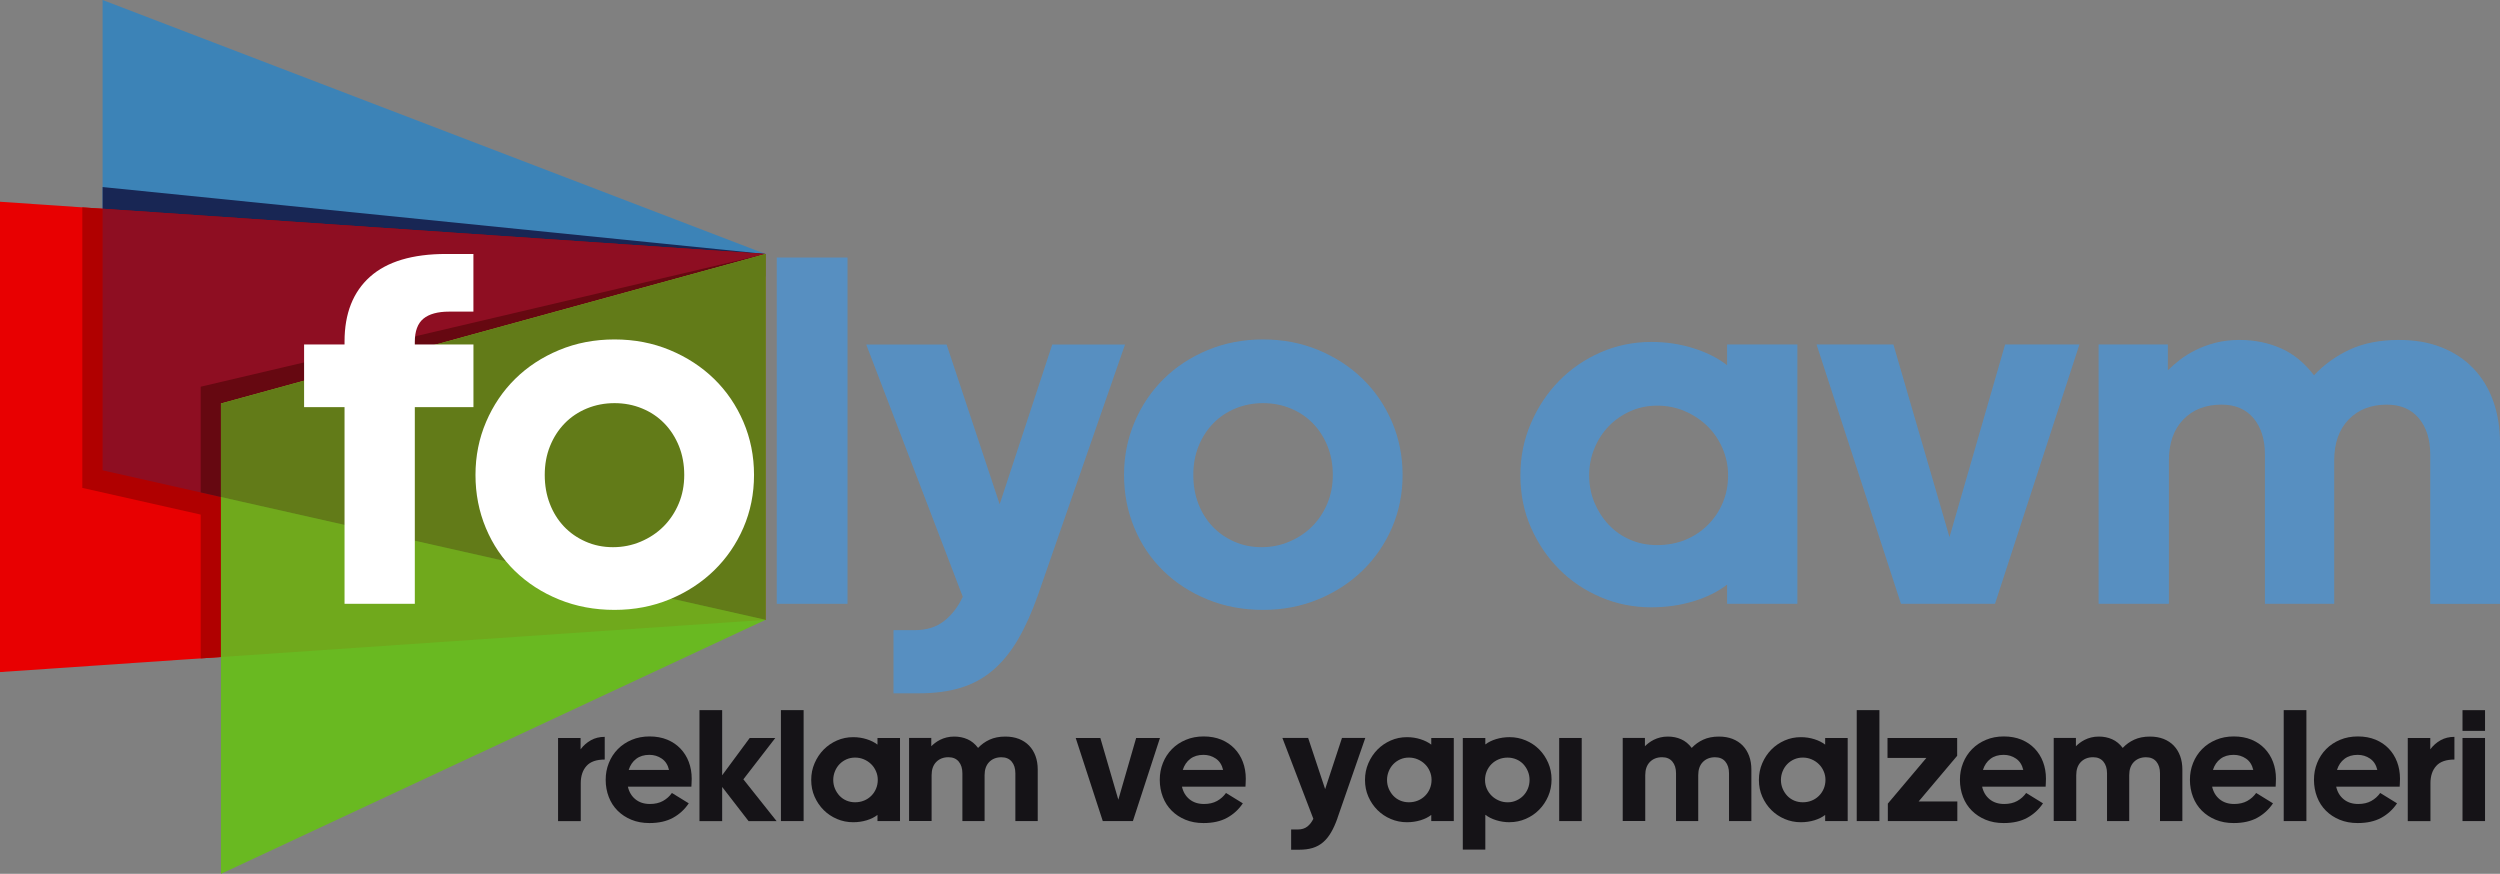 <?xml version="1.0" encoding="UTF-8"?>
<svg xmlns="http://www.w3.org/2000/svg" id="Layer_1" data-name="Layer 1" viewBox="0 0 760.22 265.72">
  <rect x="0" y="0" width="760.22" height="265.72" fill="#808080" stroke="none"/>
  <defs>
    <style>
      .cls-1 {
        fill: #8e0e22;
      }

      .cls-1, .cls-2, .cls-3, .cls-4, .cls-5, .cls-6, .cls-7, .cls-8, .cls-9 {
        fill-rule: evenodd;
      }

      .cls-10 {
        fill: #fff;
      }

      .cls-2 {
        fill: #627b18;
      }

      .cls-11 {
        fill: #578fc1;
      }

      .cls-12 {
        fill: #151317;
      }

      .cls-3 {
        fill: #182654;
      }

      .cls-4 {
        fill: #70a91c;
      }

      .cls-5 {
        fill: #3c83b7;
      }

      .cls-6 {
        fill: #b00000;
      }

      .cls-7 {
        fill: #69b921;
      }

      .cls-8 {
        fill: #e80001;
      }

      .cls-9 {
        fill: #660811;
      }
    </style>
  </defs>
  <g>
    <polygon class="cls-8" points="0 61.35 232.79 77.24 232.79 188.48 0 204.37 0 61.35"></polygon>
    <polygon class="cls-5" points="31.2 0 232.79 77.24 232.79 188.48 31.2 143.02 31.2 0"></polygon>
    <polygon class="cls-3" points="73.36 127.81 73.36 152.53 31.2 143.02 31.2 56.88 232.79 77.24 232.79 84.04 73.36 127.81"></polygon>
    <polygon class="cls-6" points="73.36 159.26 25.03 148.36 25.03 63.06 232.79 77.24 232.79 84.04 232.79 188.48 61.03 200.21 61.03 156.48 73.36 159.26"></polygon>
    <polygon class="cls-1" points="232.79 77.24 31.2 63.48 31.2 143.02 67.19 151.13 67.19 122.7 232.79 77.24"></polygon>
    <polygon class="cls-9" points="61.03 149.74 61.03 117.59 232.79 77.24 67.19 122.7 67.19 151.13 61.03 149.74"></polygon>
    <polygon class="cls-7" points="67.19 265.72 232.79 188.48 232.79 77.24 67.19 122.7 67.19 265.72"></polygon>
    <polygon class="cls-4" points="232.79 188.48 67.19 151.13 67.19 199.79 232.79 188.48"></polygon>
    <polygon class="cls-2" points="73.36 152.53 232.79 188.48 232.79 84.04 232.79 77.24 67.19 122.7 67.19 151.13 73.36 152.53"></polygon>
  </g>
  <g>
    <path class="cls-12" d="m169.7,249.68v-25.27h6.85v3.45c.85-1.15,1.9-2.07,3.13-2.76s2.64-1.03,4.21-1.03v6.9c-2.53,0-4.38.65-5.54,1.95-1.17,1.3-1.75,3.05-1.75,5.25v11.53h-6.9Z"></path>
    <path class="cls-12" d="m209.45,244.27c-1.25,1.87-2.85,3.34-4.8,4.41-1.95,1.07-4.34,1.6-7.17,1.6-2.04,0-3.87-.34-5.49-1.01-1.63-.67-3.02-1.59-4.19-2.76-1.17-1.17-2.06-2.55-2.68-4.16-.62-1.61-.94-3.35-.94-5.22s.32-3.51.96-5.12c.64-1.61,1.55-3.01,2.73-4.21,1.18-1.2,2.59-2.14,4.24-2.83,1.64-.69,3.45-1.03,5.42-1.03s3.79.33,5.37.98c1.58.66,2.91,1.56,4.01,2.71,1.1,1.15,1.95,2.5,2.54,4.06.59,1.56.89,3.26.89,5.1,0,.49-.02,1-.05,1.53-.03.53-.05.82-.05.89h-19.31c.36,1.61,1.12,2.89,2.29,3.84,1.17.95,2.63,1.43,4.41,1.43,1.54,0,2.86-.3,3.96-.91,1.1-.61,2.01-1.42,2.73-2.44l5.12,3.15Zm-11.97-14.73c-1.61,0-2.95.4-4.01,1.21-1.07.8-1.83,1.93-2.29,3.37h12.26c-.36-1.54-1.1-2.69-2.22-3.45-1.12-.76-2.36-1.13-3.74-1.13Z"></path>
    <path class="cls-12" d="m227.97,224.42h7.78l-9.7,12.56,10.1,12.71h-8.52l-8.03-10.39v10.39h-6.9v-33.74h6.9v19.8l8.37-11.33Z"></path>
    <path class="cls-12" d="m237.47,249.68v-33.74h6.9v33.74h-6.9Z"></path>
    <path class="cls-12" d="m266.83,247.81c-.89.69-1.98,1.23-3.28,1.63-1.3.39-2.67.59-4.11.59-1.74,0-3.38-.33-4.93-.99-1.54-.66-2.89-1.56-4.04-2.71-1.15-1.15-2.07-2.5-2.76-4.06-.69-1.56-1.03-3.26-1.03-5.1s.34-3.5,1.03-5.1,1.61-2.97,2.76-4.14c1.15-1.17,2.5-2.08,4.04-2.76s3.18-1.01,4.93-1.01c1.44,0,2.81.21,4.11.62,1.3.41,2.39.96,3.28,1.65v-2.02h6.85v25.27h-6.85v-1.87Zm-6.8-17.44c-.95,0-1.83.18-2.64.54s-1.5.85-2.09,1.45c-.59.61-1.06,1.33-1.4,2.17-.34.84-.52,1.72-.52,2.63s.17,1.84.52,2.66c.35.82.81,1.54,1.4,2.17.59.62,1.29,1.11,2.09,1.45s1.68.52,2.64.52,1.9-.17,2.73-.52c.84-.34,1.57-.83,2.19-1.45.62-.62,1.11-1.35,1.45-2.17.34-.82.52-1.71.52-2.66s-.18-1.8-.54-2.63c-.36-.84-.85-1.56-1.48-2.17-.62-.61-1.35-1.09-2.19-1.45s-1.73-.54-2.68-.54Z"></path>
    <path class="cls-12" d="m283.18,226.93c.33-.33.71-.67,1.16-1.01.44-.34.96-.66,1.55-.96.59-.3,1.24-.53,1.95-.71.71-.18,1.48-.27,2.34-.27,1.44,0,2.78.27,4.01.81,1.23.54,2.31,1.42,3.23,2.64.99-1.05,2.15-1.89,3.5-2.51,1.35-.62,2.94-.94,4.78-.94,1.54,0,2.92.24,4.14.71,1.21.48,2.25,1.16,3.1,2.04.85.89,1.5,1.95,1.95,3.18s.67,2.6.67,4.11v15.66h-6.8v-14.53c0-1.48-.37-2.66-1.11-3.55-.74-.89-1.78-1.33-3.13-1.33-1.54,0-2.78.49-3.72,1.45-.94.97-1.4,2.31-1.4,4.01v13.94h-6.75v-14.53c0-1.48-.37-2.66-1.11-3.55s-1.78-1.33-3.13-1.33c-1.54,0-2.78.49-3.72,1.45-.94.97-1.4,2.31-1.4,4.01v13.94h-6.85v-25.27h6.75v2.51Z"></path>
    <path class="cls-12" d="m335.34,249.68l-8.23-25.27h7.49l5.47,18.77,5.42-18.77h7.24l-8.23,25.27h-9.16Z"></path>
    <path class="cls-12" d="m377.94,244.27c-1.25,1.87-2.85,3.34-4.8,4.41-1.95,1.07-4.34,1.6-7.17,1.6-2.04,0-3.87-.34-5.49-1.01-1.63-.67-3.02-1.59-4.19-2.76-1.17-1.17-2.06-2.55-2.68-4.16-.62-1.61-.94-3.35-.94-5.22s.32-3.51.96-5.12c.64-1.61,1.55-3.01,2.73-4.21,1.18-1.2,2.59-2.14,4.24-2.83,1.64-.69,3.45-1.03,5.42-1.03s3.79.33,5.37.98c1.58.66,2.91,1.56,4.01,2.71,1.1,1.15,1.95,2.5,2.54,4.06.59,1.56.89,3.26.89,5.1,0,.49-.02,1-.05,1.53-.03.53-.05.82-.05.89h-19.31c.36,1.61,1.12,2.89,2.29,3.84,1.17.95,2.63,1.43,4.41,1.43,1.54,0,2.86-.3,3.96-.91,1.1-.61,2.01-1.42,2.73-2.44l5.12,3.15Zm-11.97-14.73c-1.61,0-2.95.4-4.01,1.21-1.07.8-1.83,1.93-2.29,3.37h12.26c-.36-1.54-1.1-2.69-2.22-3.45-1.12-.76-2.36-1.13-3.74-1.13Z"></path>
    <path class="cls-12" d="m406.71,248.8c-.59,1.67-1.24,3.12-1.95,4.33-.71,1.21-1.52,2.22-2.44,3-.92.79-1.97,1.36-3.15,1.72s-2.54.54-4.09.54h-2.46v-6.16h2.07c1.15,0,2.1-.3,2.86-.89.75-.59,1.36-1.38,1.82-2.36l-9.41-24.58h7.83l5.17,15.56,5.12-15.56h7.09l-8.47,24.38Z"></path>
    <path class="cls-12" d="m435.23,247.81c-.89.69-1.98,1.23-3.28,1.63-1.3.39-2.67.59-4.11.59-1.74,0-3.38-.33-4.93-.99-1.54-.66-2.89-1.56-4.04-2.71-1.15-1.15-2.07-2.5-2.76-4.06-.69-1.56-1.03-3.26-1.03-5.1s.34-3.5,1.03-5.1,1.61-2.97,2.76-4.14c1.15-1.17,2.5-2.08,4.04-2.76s3.18-1.01,4.93-1.01c1.44,0,2.81.21,4.11.62,1.3.41,2.39.96,3.28,1.65v-2.02h6.85v25.27h-6.85v-1.87Zm-6.8-17.44c-.95,0-1.83.18-2.64.54s-1.5.85-2.09,1.45c-.59.61-1.06,1.33-1.4,2.17-.34.84-.52,1.72-.52,2.63s.17,1.84.52,2.66c.35.82.81,1.54,1.4,2.17.59.62,1.29,1.11,2.09,1.45s1.68.52,2.64.52,1.9-.17,2.73-.52c.84-.34,1.57-.83,2.19-1.45.62-.62,1.11-1.35,1.45-2.17.34-.82.52-1.71.52-2.66s-.18-1.8-.54-2.63c-.36-.84-.85-1.56-1.48-2.17-.62-.61-1.35-1.09-2.19-1.45s-1.73-.54-2.68-.54Z"></path>
    <path class="cls-12" d="m459.06,250.03c-1.45,0-2.82-.21-4.11-.62-1.3-.41-2.39-.96-3.28-1.65v10.59h-6.85v-33.94h6.85v1.97c.89-.69,1.98-1.23,3.28-1.63,1.3-.39,2.67-.59,4.11-.59,1.71,0,3.34.33,4.9.99,1.56.66,2.91,1.56,4.06,2.71,1.15,1.15,2.07,2.51,2.76,4.09.69,1.58,1.03,3.27,1.03,5.07s-.34,3.55-1.03,5.12c-.69,1.58-1.61,2.95-2.76,4.11-1.15,1.17-2.5,2.08-4.06,2.76-1.56.67-3.19,1.01-4.9,1.01Zm-.59-19.65c-.98,0-1.9.17-2.73.52-.84.35-1.57.83-2.19,1.45-.62.62-1.11,1.35-1.45,2.17-.34.82-.52,1.71-.52,2.66s.18,1.84.54,2.66c.36.82.85,1.54,1.48,2.14.62.61,1.35,1.09,2.19,1.45s1.73.54,2.68.54,1.79-.18,2.61-.54c.82-.36,1.53-.85,2.12-1.45.59-.61,1.06-1.32,1.4-2.14.34-.82.52-1.71.52-2.66s-.17-1.84-.52-2.66c-.34-.82-.81-1.54-1.4-2.17-.59-.62-1.3-1.11-2.12-1.45-.82-.34-1.69-.52-2.61-.52Z"></path>
    <path class="cls-12" d="m474.13,249.68v-25.27h6.85v25.27h-6.85Z"></path>
    <path class="cls-12" d="m500.19,226.93c.33-.33.71-.67,1.16-1.01.44-.34.96-.66,1.55-.96.59-.3,1.24-.53,1.95-.71.71-.18,1.48-.27,2.34-.27,1.44,0,2.78.27,4.01.81,1.23.54,2.31,1.42,3.23,2.64.99-1.05,2.15-1.89,3.5-2.51,1.35-.62,2.94-.94,4.78-.94,1.54,0,2.92.24,4.14.71,1.21.48,2.25,1.16,3.1,2.04.85.89,1.5,1.95,1.95,3.18s.67,2.6.67,4.11v15.66h-6.8v-14.53c0-1.48-.37-2.66-1.11-3.55-.74-.89-1.78-1.33-3.13-1.33-1.54,0-2.78.49-3.72,1.45-.94.97-1.4,2.31-1.4,4.01v13.94h-6.75v-14.53c0-1.48-.37-2.66-1.11-3.55s-1.78-1.33-3.13-1.33c-1.54,0-2.78.49-3.72,1.45-.94.97-1.4,2.31-1.4,4.01v13.94h-6.85v-25.27h6.75v2.51Z"></path>
    <path class="cls-12" d="m555.01,247.81c-.89.69-1.98,1.23-3.28,1.63-1.3.39-2.67.59-4.11.59-1.74,0-3.38-.33-4.93-.99-1.54-.66-2.89-1.56-4.04-2.71-1.15-1.15-2.07-2.5-2.76-4.06-.69-1.56-1.03-3.26-1.03-5.1s.34-3.5,1.03-5.1,1.61-2.97,2.76-4.14c1.15-1.17,2.5-2.08,4.04-2.76s3.18-1.01,4.93-1.01c1.44,0,2.81.21,4.11.62,1.3.41,2.39.96,3.28,1.65v-2.02h6.85v25.27h-6.85v-1.87Zm-6.8-17.44c-.95,0-1.83.18-2.64.54s-1.5.85-2.09,1.45c-.59.61-1.06,1.33-1.4,2.17-.34.84-.52,1.72-.52,2.63s.17,1.84.52,2.66c.35.82.81,1.54,1.4,2.17.59.62,1.29,1.11,2.09,1.45s1.68.52,2.64.52,1.9-.17,2.73-.52c.84-.34,1.57-.83,2.19-1.45.62-.62,1.11-1.35,1.45-2.17.34-.82.52-1.71.52-2.66s-.18-1.8-.54-2.63c-.36-.84-.85-1.56-1.48-2.17-.62-.61-1.35-1.09-2.19-1.45s-1.73-.54-2.68-.54Z"></path>
    <path class="cls-12" d="m564.61,249.68v-33.74h6.9v33.74h-6.9Z"></path>
    <path class="cls-12" d="m583.43,243.72h11.77v5.96h-21.13v-5.32l11.72-13.89h-11.82v-6.06h21.18v5.42l-11.72,13.89Z"></path>
    <path class="cls-12" d="m621.26,244.27c-1.25,1.87-2.85,3.34-4.8,4.41-1.95,1.07-4.34,1.6-7.17,1.6-2.04,0-3.87-.34-5.49-1.01-1.63-.67-3.02-1.59-4.19-2.76-1.17-1.17-2.06-2.55-2.68-4.16-.62-1.61-.94-3.35-.94-5.22s.32-3.51.96-5.12c.64-1.61,1.55-3.01,2.73-4.21,1.18-1.2,2.59-2.14,4.24-2.83,1.64-.69,3.45-1.03,5.42-1.03s3.79.33,5.37.98c1.58.66,2.91,1.56,4.01,2.71,1.1,1.15,1.95,2.5,2.54,4.06.59,1.56.89,3.26.89,5.1,0,.49-.02,1-.05,1.53-.03.53-.05.82-.05.89h-19.31c.36,1.61,1.12,2.89,2.29,3.84,1.17.95,2.63,1.43,4.41,1.43,1.54,0,2.86-.3,3.96-.91,1.1-.61,2.01-1.42,2.73-2.44l5.12,3.15Zm-11.97-14.73c-1.61,0-2.95.4-4.01,1.21-1.07.8-1.83,1.93-2.29,3.37h12.26c-.36-1.54-1.1-2.69-2.22-3.45-1.12-.76-2.36-1.13-3.74-1.13Z"></path>
    <path class="cls-12" d="m631.25,226.93c.33-.33.71-.67,1.16-1.01.44-.34.96-.66,1.55-.96.59-.3,1.24-.53,1.95-.71.71-.18,1.48-.27,2.34-.27,1.44,0,2.78.27,4.01.81,1.23.54,2.31,1.42,3.23,2.64.99-1.05,2.15-1.89,3.5-2.51,1.35-.62,2.94-.94,4.78-.94,1.54,0,2.92.24,4.14.71,1.21.48,2.25,1.16,3.1,2.04.85.89,1.5,1.95,1.95,3.18s.67,2.6.67,4.11v15.66h-6.8v-14.53c0-1.48-.37-2.66-1.11-3.55-.74-.89-1.78-1.33-3.13-1.33-1.54,0-2.78.49-3.72,1.45-.94.97-1.4,2.31-1.4,4.01v13.94h-6.75v-14.53c0-1.48-.37-2.66-1.11-3.55s-1.78-1.33-3.13-1.33c-1.54,0-2.78.49-3.72,1.45-.94.97-1.4,2.31-1.4,4.01v13.94h-6.85v-25.27h6.75v2.51Z"></path>
    <path class="cls-12" d="m691.2,244.27c-1.25,1.87-2.85,3.34-4.8,4.41-1.95,1.07-4.34,1.6-7.17,1.6-2.04,0-3.87-.34-5.49-1.01-1.63-.67-3.02-1.59-4.19-2.76-1.17-1.17-2.06-2.55-2.68-4.16-.62-1.61-.94-3.35-.94-5.22s.32-3.51.96-5.12c.64-1.61,1.55-3.01,2.73-4.21,1.18-1.2,2.59-2.14,4.24-2.83,1.64-.69,3.45-1.03,5.42-1.03s3.79.33,5.37.98c1.58.66,2.91,1.56,4.01,2.71,1.1,1.15,1.95,2.5,2.54,4.06.59,1.56.89,3.26.89,5.1,0,.49-.02,1-.05,1.53-.03.53-.05.82-.05.89h-19.31c.36,1.61,1.12,2.89,2.29,3.84,1.17.95,2.63,1.43,4.41,1.43,1.54,0,2.86-.3,3.96-.91,1.1-.61,2.01-1.42,2.73-2.44l5.12,3.15Zm-11.97-14.73c-1.61,0-2.95.4-4.01,1.21-1.07.8-1.83,1.93-2.29,3.37h12.26c-.36-1.54-1.1-2.69-2.22-3.45-1.12-.76-2.36-1.13-3.74-1.13Z"></path>
    <path class="cls-12" d="m694.45,249.68v-33.74h6.9v33.74h-6.9Z"></path>
    <path class="cls-12" d="m728.92,244.27c-1.25,1.87-2.85,3.34-4.8,4.41-1.95,1.07-4.34,1.6-7.17,1.6-2.04,0-3.87-.34-5.49-1.01-1.63-.67-3.02-1.59-4.19-2.76-1.17-1.17-2.06-2.55-2.68-4.16-.62-1.61-.94-3.35-.94-5.22s.32-3.51.96-5.12c.64-1.61,1.55-3.01,2.73-4.21,1.18-1.2,2.59-2.14,4.24-2.83,1.64-.69,3.45-1.03,5.42-1.03s3.79.33,5.37.98c1.58.66,2.91,1.56,4.01,2.71,1.1,1.15,1.95,2.5,2.54,4.06.59,1.56.89,3.26.89,5.1,0,.49-.02,1-.05,1.53-.03.53-.05.82-.05.89h-19.31c.36,1.61,1.12,2.89,2.29,3.84,1.17.95,2.63,1.43,4.41,1.43,1.54,0,2.86-.3,3.96-.91,1.1-.61,2.01-1.42,2.73-2.44l5.12,3.15Zm-11.97-14.73c-1.61,0-2.95.4-4.01,1.21-1.07.8-1.83,1.93-2.29,3.37h12.26c-.36-1.54-1.1-2.69-2.22-3.45-1.12-.76-2.36-1.13-3.74-1.13Z"></path>
    <path class="cls-12" d="m732.17,249.68v-25.27h6.85v3.45c.85-1.15,1.9-2.07,3.13-2.76s2.64-1.03,4.21-1.03v6.9c-2.53,0-4.38.65-5.54,1.95-1.17,1.3-1.75,3.05-1.75,5.25v11.53h-6.9Z"></path>
    <path class="cls-12" d="m748.82,222.25v-6.3h6.85v6.3h-6.85Zm0,27.43v-25.27h6.85v25.27h-6.85Z"></path>
  </g>
  <path class="cls-10" d="m136.59,94.76c-3.48,0-6.1.72-7.84,2.15-1.74,1.44-2.61,3.79-2.61,7.07v.77h17.83v19.06h-17.83v59.8h-21.37v-59.8h-12.3v-19.06h12.3v-.92c0-8.5,2.59-15.06,7.76-19.68,5.17-4.61,12.89-6.92,23.13-6.92h8.3v17.52h-7.38Z"></path>
  <path class="cls-10" d="m186.86,103.22c6.05,0,11.66,1.08,16.83,3.23,5.17,2.15,9.66,5.07,13.45,8.76,3.79,3.69,6.76,8.05,8.92,13.07,2.15,5.02,3.23,10.4,3.23,16.14s-1.08,11.09-3.23,16.06c-2.15,4.97-5.13,9.3-8.92,12.99-3.79,3.69-8.28,6.61-13.45,8.76-5.18,2.15-10.79,3.23-16.83,3.23s-11.66-1.05-16.83-3.15c-5.18-2.1-9.66-5-13.45-8.68-3.79-3.69-6.74-8.04-8.84-13.07-2.1-5.02-3.15-10.4-3.15-16.14s1.08-11.12,3.23-16.14c2.15-5.02,5.1-9.38,8.84-13.07,3.74-3.69,8.2-6.61,13.37-8.76,5.17-2.15,10.78-3.23,16.83-3.23Zm0,19.37c-2.97,0-5.76.54-8.38,1.61-2.61,1.08-4.87,2.59-6.76,4.53-1.9,1.95-3.38,4.25-4.46,6.92-1.08,2.67-1.61,5.59-1.61,8.76s.51,6.1,1.54,8.76c1.02,2.67,2.46,4.97,4.3,6.92,1.84,1.95,4.05,3.48,6.61,4.61,2.56,1.13,5.33,1.69,8.3,1.69s5.79-.56,8.45-1.69c2.66-1.13,4.97-2.66,6.92-4.61,1.94-1.94,3.48-4.25,4.61-6.92,1.13-2.66,1.69-5.58,1.69-8.76s-.54-6.1-1.61-8.76c-1.08-2.66-2.56-4.97-4.46-6.92-1.9-1.95-4.15-3.46-6.76-4.53-2.61-1.08-5.41-1.61-8.38-1.61Z"></path>
  <path class="cls-11" d="m236.2,183.61v-105.3h21.52v105.3h-21.52Z"></path>
  <path class="cls-11" d="m315.67,180.85c-1.84,5.23-3.87,9.74-6.07,13.53-2.21,3.79-4.74,6.92-7.61,9.38-2.87,2.46-6.15,4.25-9.84,5.38-3.69,1.13-7.94,1.69-12.76,1.69h-7.69v-19.21h6.46c3.59,0,6.56-.92,8.92-2.77,2.36-1.84,4.25-4.3,5.69-7.38l-29.36-76.71h24.44l16.14,48.57,15.99-48.57h22.13l-26.44,76.09Z"></path>
  <path class="cls-11" d="m384.08,103.22c6.05,0,11.66,1.08,16.83,3.23,5.17,2.15,9.66,5.07,13.45,8.76,3.79,3.69,6.76,8.05,8.92,13.07,2.15,5.02,3.23,10.4,3.23,16.14s-1.08,11.09-3.23,16.06c-2.15,4.97-5.13,9.3-8.92,12.99-3.79,3.69-8.28,6.61-13.45,8.76-5.18,2.15-10.79,3.23-16.83,3.23s-11.66-1.05-16.83-3.15c-5.18-2.1-9.66-5-13.45-8.68-3.79-3.69-6.74-8.04-8.84-13.07-2.1-5.02-3.15-10.4-3.15-16.14s1.08-11.12,3.23-16.14c2.15-5.02,5.1-9.38,8.84-13.07,3.74-3.69,8.2-6.61,13.37-8.76,5.17-2.15,10.78-3.23,16.83-3.23Zm0,19.37c-2.97,0-5.76.54-8.38,1.61-2.61,1.08-4.87,2.59-6.76,4.53-1.9,1.95-3.38,4.25-4.46,6.92-1.08,2.67-1.61,5.59-1.61,8.76s.51,6.1,1.54,8.76c1.02,2.67,2.46,4.97,4.3,6.92,1.84,1.95,4.05,3.48,6.61,4.61,2.56,1.13,5.33,1.69,8.3,1.69s5.79-.56,8.45-1.69c2.66-1.13,4.97-2.66,6.92-4.61,1.95-1.94,3.48-4.25,4.61-6.92,1.13-2.66,1.69-5.58,1.69-8.76s-.54-6.1-1.61-8.76c-1.08-2.66-2.56-4.97-4.46-6.92-1.9-1.95-4.15-3.46-6.76-4.53-2.61-1.08-5.41-1.61-8.38-1.61Z"></path>
  <path class="cls-11" d="m525.19,177.77c-2.77,2.15-6.18,3.84-10.22,5.07-4.05,1.23-8.33,1.84-12.83,1.84-5.43,0-10.56-1.03-15.37-3.08-4.82-2.05-9.02-4.87-12.6-8.45-3.59-3.59-6.46-7.81-8.61-12.68-2.15-4.87-3.23-10.17-3.23-15.91s1.08-10.94,3.23-15.91c2.15-4.97,5.02-9.27,8.61-12.91,3.59-3.64,7.79-6.51,12.6-8.61,4.82-2.1,9.94-3.15,15.37-3.15,4.51,0,8.79.64,12.83,1.92,4.05,1.28,7.46,3,10.22,5.15v-6.3h21.37v78.86h-21.37v-5.84Zm-21.21-54.42c-2.97,0-5.71.57-8.22,1.69-2.51,1.13-4.69,2.64-6.53,4.53-1.84,1.9-3.31,4.15-4.38,6.76-1.08,2.61-1.61,5.36-1.61,8.22s.54,5.74,1.61,8.3c1.08,2.56,2.54,4.82,4.38,6.76,1.84,1.95,4.02,3.46,6.53,4.54,2.51,1.08,5.25,1.61,8.22,1.61s5.92-.54,8.53-1.61c2.61-1.08,4.89-2.59,6.84-4.54,1.95-1.94,3.46-4.2,4.53-6.76,1.08-2.56,1.61-5.33,1.61-8.3s-.57-5.61-1.69-8.22c-1.13-2.61-2.67-4.87-4.61-6.76-1.95-1.89-4.23-3.41-6.84-4.53-2.61-1.13-5.41-1.69-8.38-1.69Z"></path>
  <path class="cls-11" d="m578.06,183.61l-25.67-78.86h23.37l17.06,58.57,16.91-58.57h22.6l-25.67,78.86h-28.59Z"></path>
  <path class="cls-11" d="m659.23,112.6c1.02-1.02,2.23-2.08,3.61-3.15,1.38-1.08,3-2.08,4.84-3,1.84-.92,3.87-1.66,6.07-2.23,2.2-.56,4.64-.85,7.3-.85,4.51,0,8.68.85,12.53,2.54,3.84,1.69,7.2,4.43,10.07,8.22,3.07-3.28,6.71-5.89,10.91-7.84,4.2-1.94,9.17-2.92,14.91-2.92,4.82,0,9.12.74,12.91,2.23,3.79,1.49,7.02,3.61,9.69,6.38,2.66,2.77,4.69,6.07,6.07,9.92,1.38,3.84,2.08,8.12,2.08,12.84v48.88h-21.21v-45.35c0-4.61-1.15-8.3-3.46-11.07-2.31-2.77-5.56-4.15-9.76-4.15-4.82,0-8.68,1.51-11.61,4.53-2.92,3.02-4.38,7.2-4.38,12.53v43.5h-21.06v-45.35c0-4.61-1.15-8.3-3.46-11.07-2.31-2.77-5.56-4.15-9.76-4.15-4.82,0-8.69,1.51-11.61,4.53-2.92,3.02-4.38,7.2-4.38,12.53v43.5h-21.37v-78.86h21.06v7.84Z"></path>
</svg>
